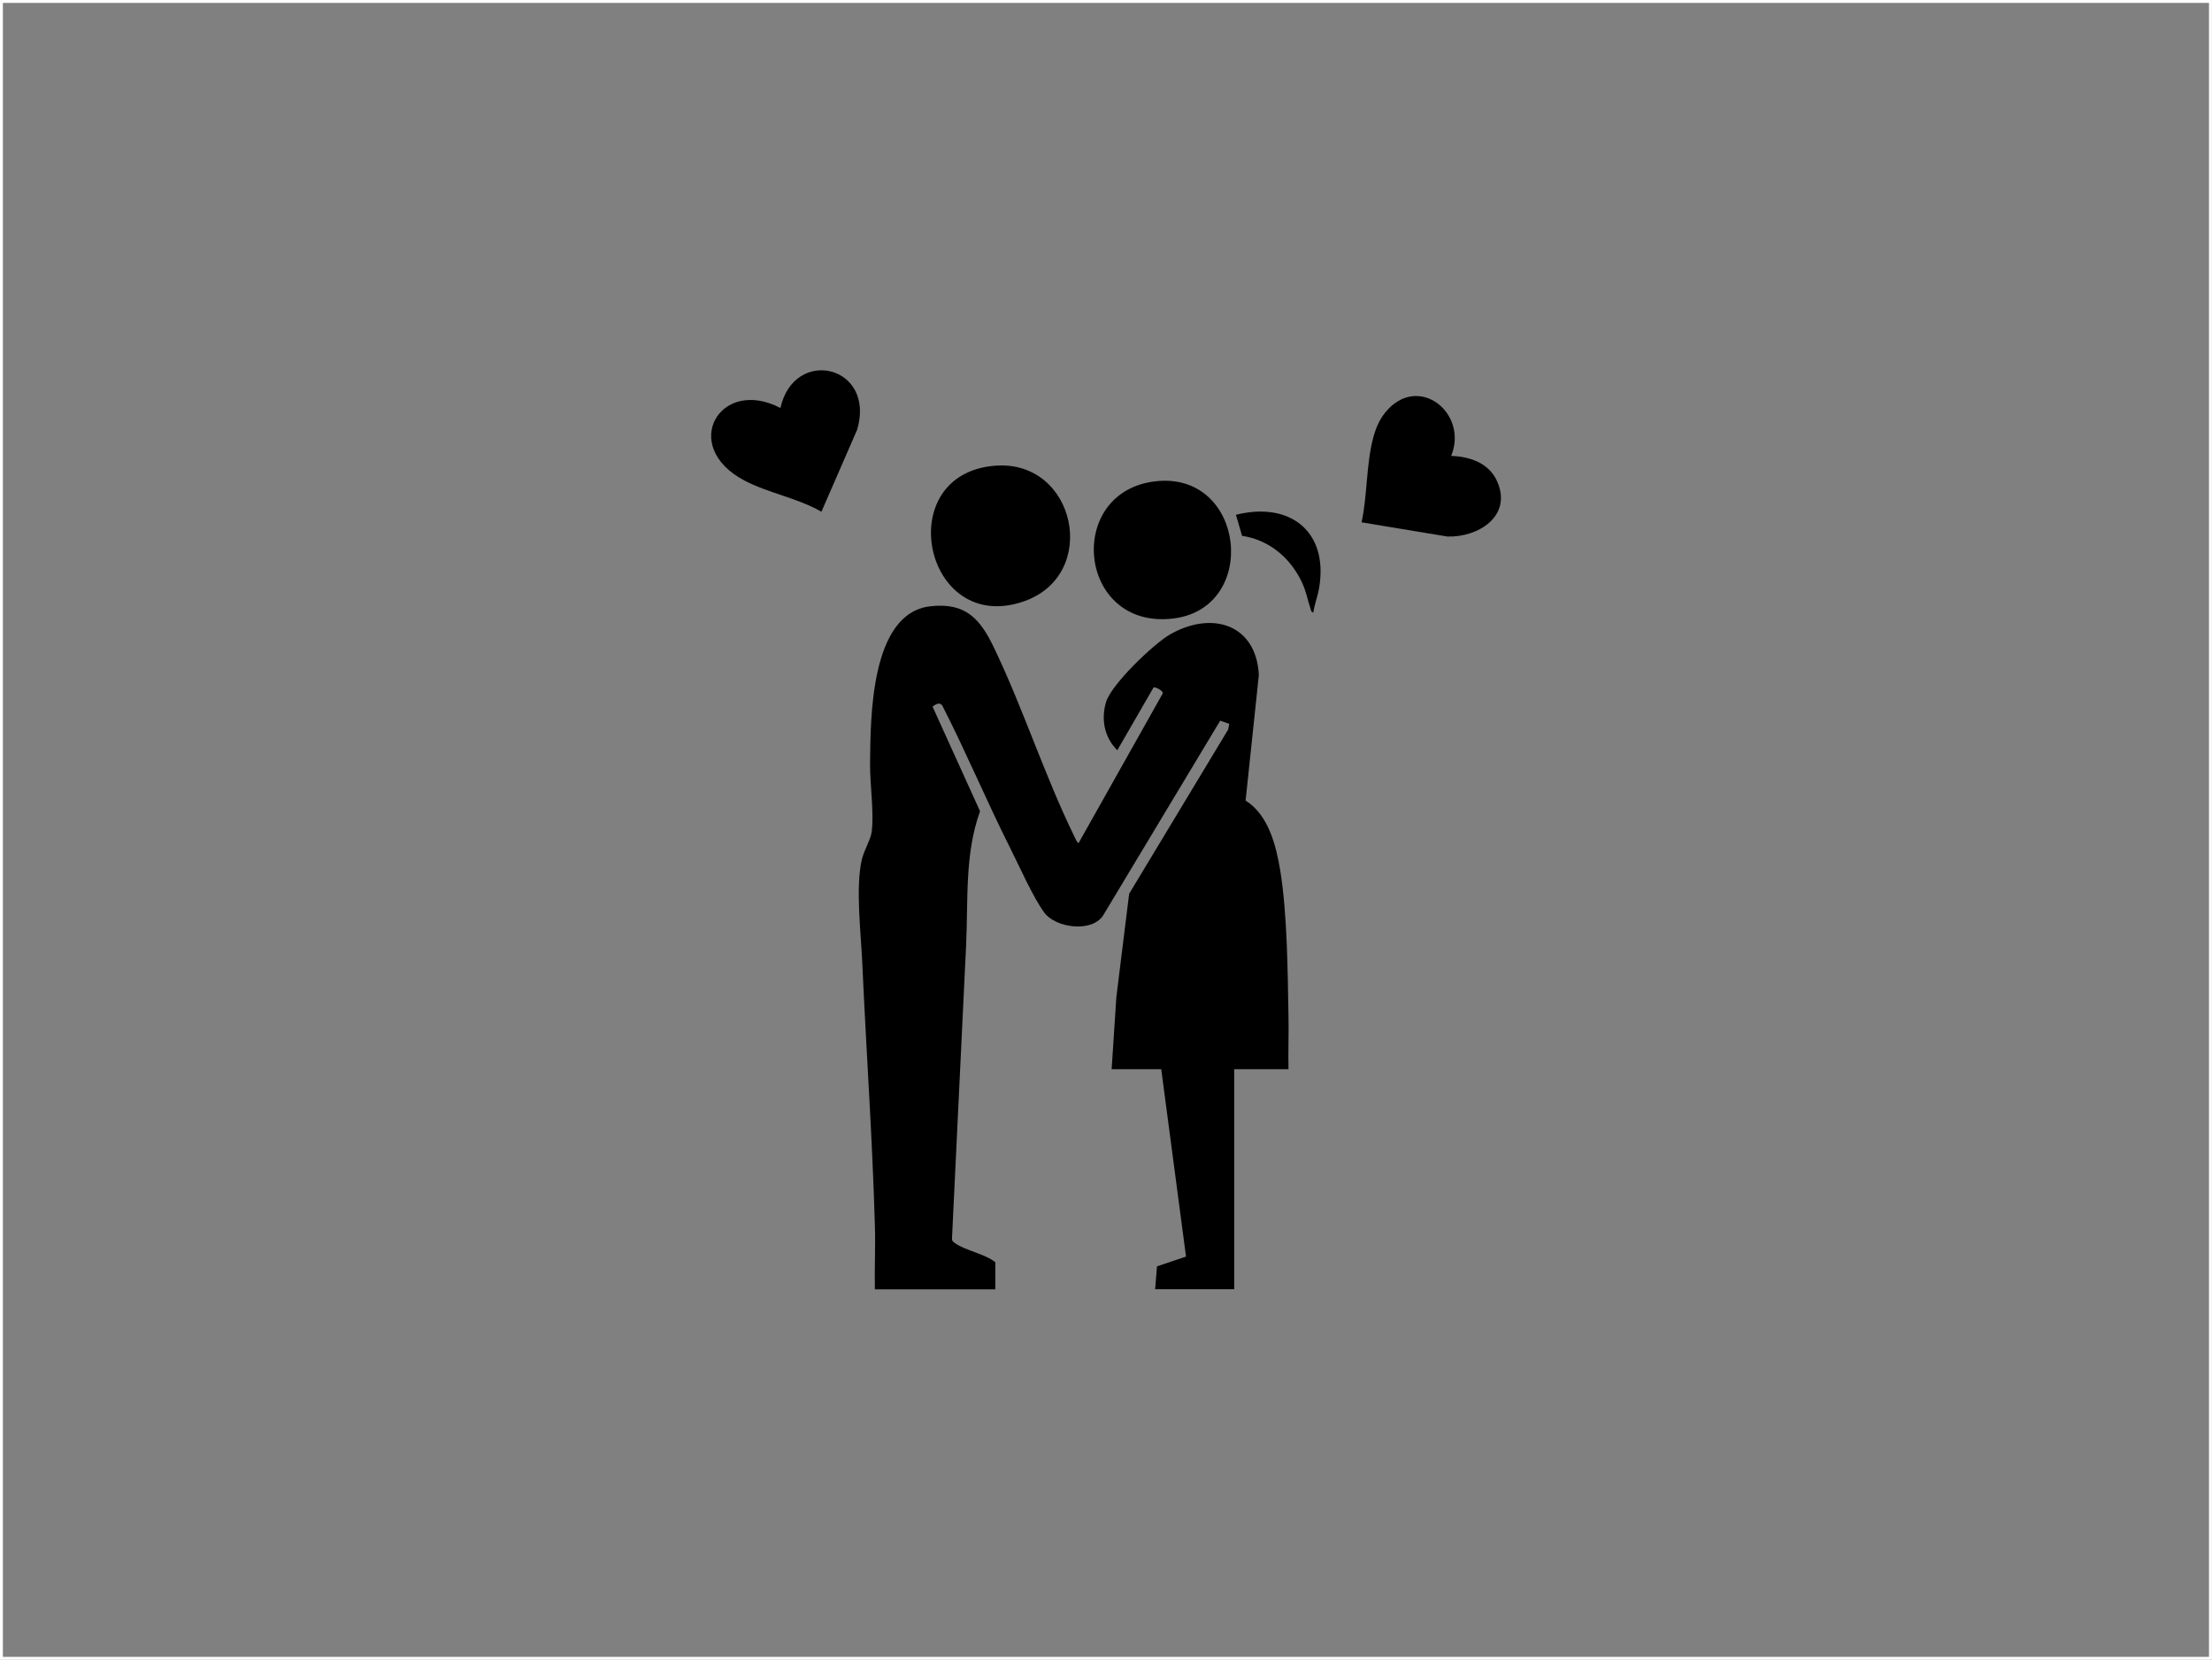 <?xml version="1.0" encoding="utf-8"?>
<svg xmlns="http://www.w3.org/2000/svg" data-name="Layer 2" id="Layer_2" viewBox="0 0 188.26 141.26">
  <rect x="0" y="0" width="188.26" height="141.26" fill="#808080" stroke="none"/>
  <defs>
    <style>
      .cls-1 {
        fill: none;
        stroke: #fff;
        stroke-miterlimit: 10;
        stroke-width: .25px;
      }
    </style>
  </defs>
  <g data-name="Layer 1" id="Layer_1-2">
    <g>
      <rect class="cls-1" height="141.01" width="188.01" x=".12" y=".12"/>
      <g>
        <path d="M74.46,109.75c-.04-1.82.06-3.66,0-5.48-.21-7.41-.74-14.86-1.07-22.28-.11-2.55-.6-6.52-.03-8.88.17-.72.76-1.71.83-2.33.21-1.69-.16-4-.14-5.81.04-3.76,0-12.76,5.1-13.37,3.06-.36,4.29,1.09,5.48,3.59,2.47,5.16,4.3,10.88,6.81,16,.1.2.17.42.35.57l7.17-12.75c.05-.24-.67-.58-.78-.51l-3.09,5.35c-1.1-1.1-1.4-2.63-.95-4.12s4.03-4.93,5.46-5.75c3.51-2,7.3-.9,7.54,3.45l-1.13,10.7c1.94,1.21,2.6,3.82,2.95,5.96.6,3.69.63,8.56.7,12.35.03,1.52-.03,3.04,0,4.55h-4.62v18.73h-6.73l.16-1.95,2.47-.83-2.11-15.95h-4.22l.4-6.13,1.09-8.8,8.43-13.98.09-.48-.77-.27-9.98,16.6c-1,1.47-4.04,1.02-4.99-.26s-2.2-4.11-2.96-5.61c-1.98-3.95-3.69-8.03-5.7-11.97-.2-.38-.59-.17-.85.05l4.04,8.9c-1.33,3.67-1,7.63-1.19,11.48l-1.2,24.92c0,.17.1.23.21.32.83.64,2.6.94,3.48,1.66v2.31h-10.29Z"/>
        <path d="M84.72,39.63c6.85-.51,8.91,9.27,2.44,11.54-8.53,2.99-11.4-10.87-2.44-11.54Z"/>
        <path d="M98.43,40.95c7.57-.78,8.77,10.82,1.4,11.69-8.15.96-9.25-10.88-1.4-11.69Z"/>
        <path d="M66.42,34.72c1.18-5.27,8.15-3.62,6.53,1.85l-3.04,6.98c-2.02-1.17-4.54-1.59-6.56-2.66-5.54-2.92-2.08-8.86,3.07-6.17Z"/>
        <path d="M123.52,38.8c1.62.06,3.24.62,3.92,2.21,1.26,2.93-1.64,4.73-4.26,4.65l-7.3-1.21c.5-2.29.39-4.86.97-7.11.21-.82.52-1.59,1.05-2.24,2.76-3.4,7.1.02,5.61,3.69Z"/>
        <path d="M111.78,52.12c-.21-.02-.2-.2-.25-.34-.25-.75-.36-1.44-.71-2.19-.97-2.09-2.78-3.64-5.11-3.99l-.52-1.79c4.58-1.15,7.89,1.4,7.08,6.22-.12.71-.39,1.37-.49,2.08Z"/>
      </g>
    </g>
  </g>
</svg>